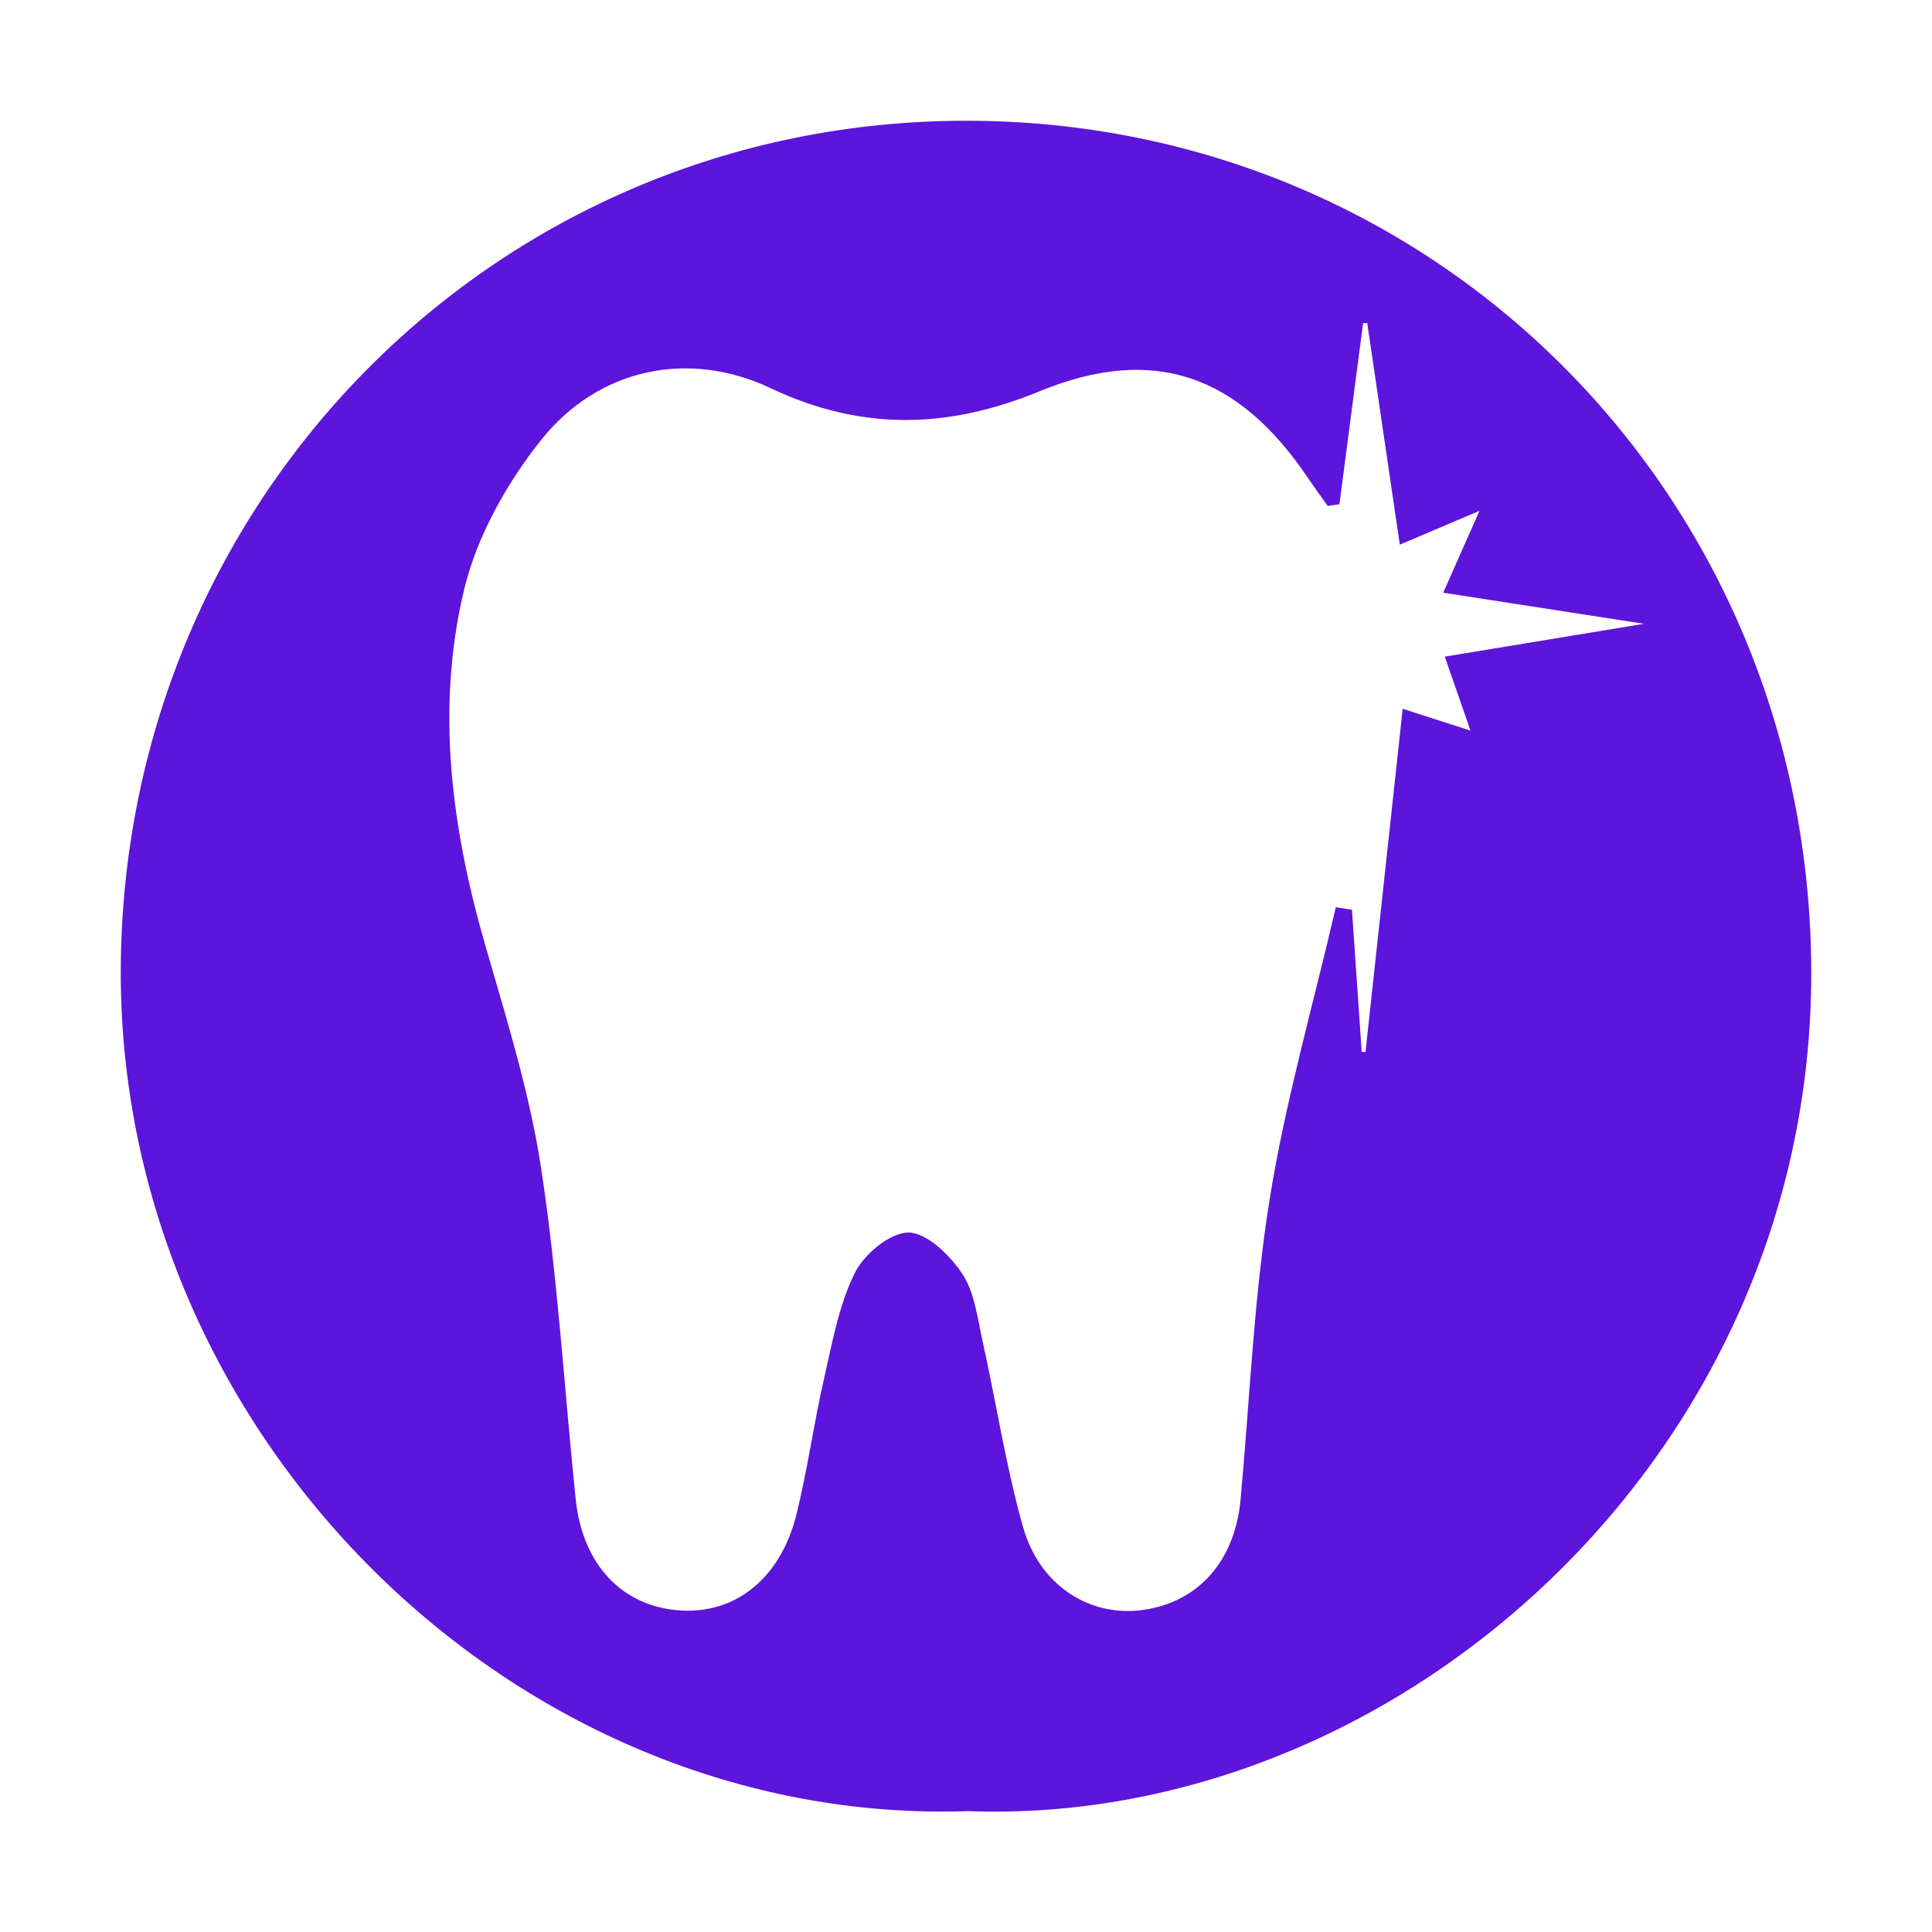 <svg width="32" height="32" viewBox="0 0 32 32" fill="none" xmlns="http://www.w3.org/2000/svg">
<path d="M22.185 8.352C22.121 8.361 22.056 8.37 21.991 8.379C21.881 8.223 21.768 8.07 21.661 7.912C20.512 6.21 19.109 5.705 17.221 6.48C15.696 7.106 14.27 7.142 12.761 6.428C11.4 5.785 9.91 6.103 8.968 7.281C8.39 8.004 7.893 8.894 7.682 9.786C7.217 11.75 7.479 13.722 8.038 15.658C8.39 16.878 8.774 18.103 8.963 19.353C9.239 21.165 9.346 23.003 9.535 24.829C9.648 25.923 10.312 26.616 11.276 26.675C12.188 26.73 12.93 26.138 13.192 25.083C13.374 24.347 13.476 23.592 13.645 22.852C13.781 22.256 13.889 21.635 14.152 21.095C14.304 20.781 14.736 20.416 15.044 20.415C15.349 20.414 15.733 20.789 15.937 21.096C16.143 21.406 16.19 21.83 16.274 22.212C16.503 23.24 16.659 24.286 16.946 25.296C17.224 26.276 18.067 26.793 18.944 26.664C19.858 26.53 20.455 25.849 20.548 24.834C20.701 23.176 20.766 21.504 21.029 19.864C21.291 18.235 21.752 16.638 22.125 15.027C22.215 15.04 22.303 15.054 22.393 15.068C22.447 15.853 22.501 16.638 22.554 17.423C22.576 17.423 22.597 17.424 22.617 17.424C22.821 15.549 23.024 13.674 23.233 11.74C23.707 11.892 23.993 11.984 24.356 12.101C24.208 11.674 24.092 11.342 23.93 10.876C25.126 10.679 26.216 10.499 27.231 10.332C26.205 10.173 25.11 10.003 23.904 9.817C24.151 9.259 24.322 8.873 24.505 8.461C24.089 8.637 23.716 8.795 23.185 9.021C22.995 7.722 22.821 6.536 22.646 5.351C22.623 5.352 22.6 5.352 22.577 5.353C22.447 6.353 22.316 7.353 22.185 8.352ZM16.035 29.998C8.51 30.256 1.916 23.729 2.001 15.959C2.086 8.21 8.246 1.999 16.004 2C23.814 2.001 29.994 8.244 30 16.113C30.006 24.14 23.12 30.261 16.035 29.998Z" fill="#5D14DB"/>
</svg>
